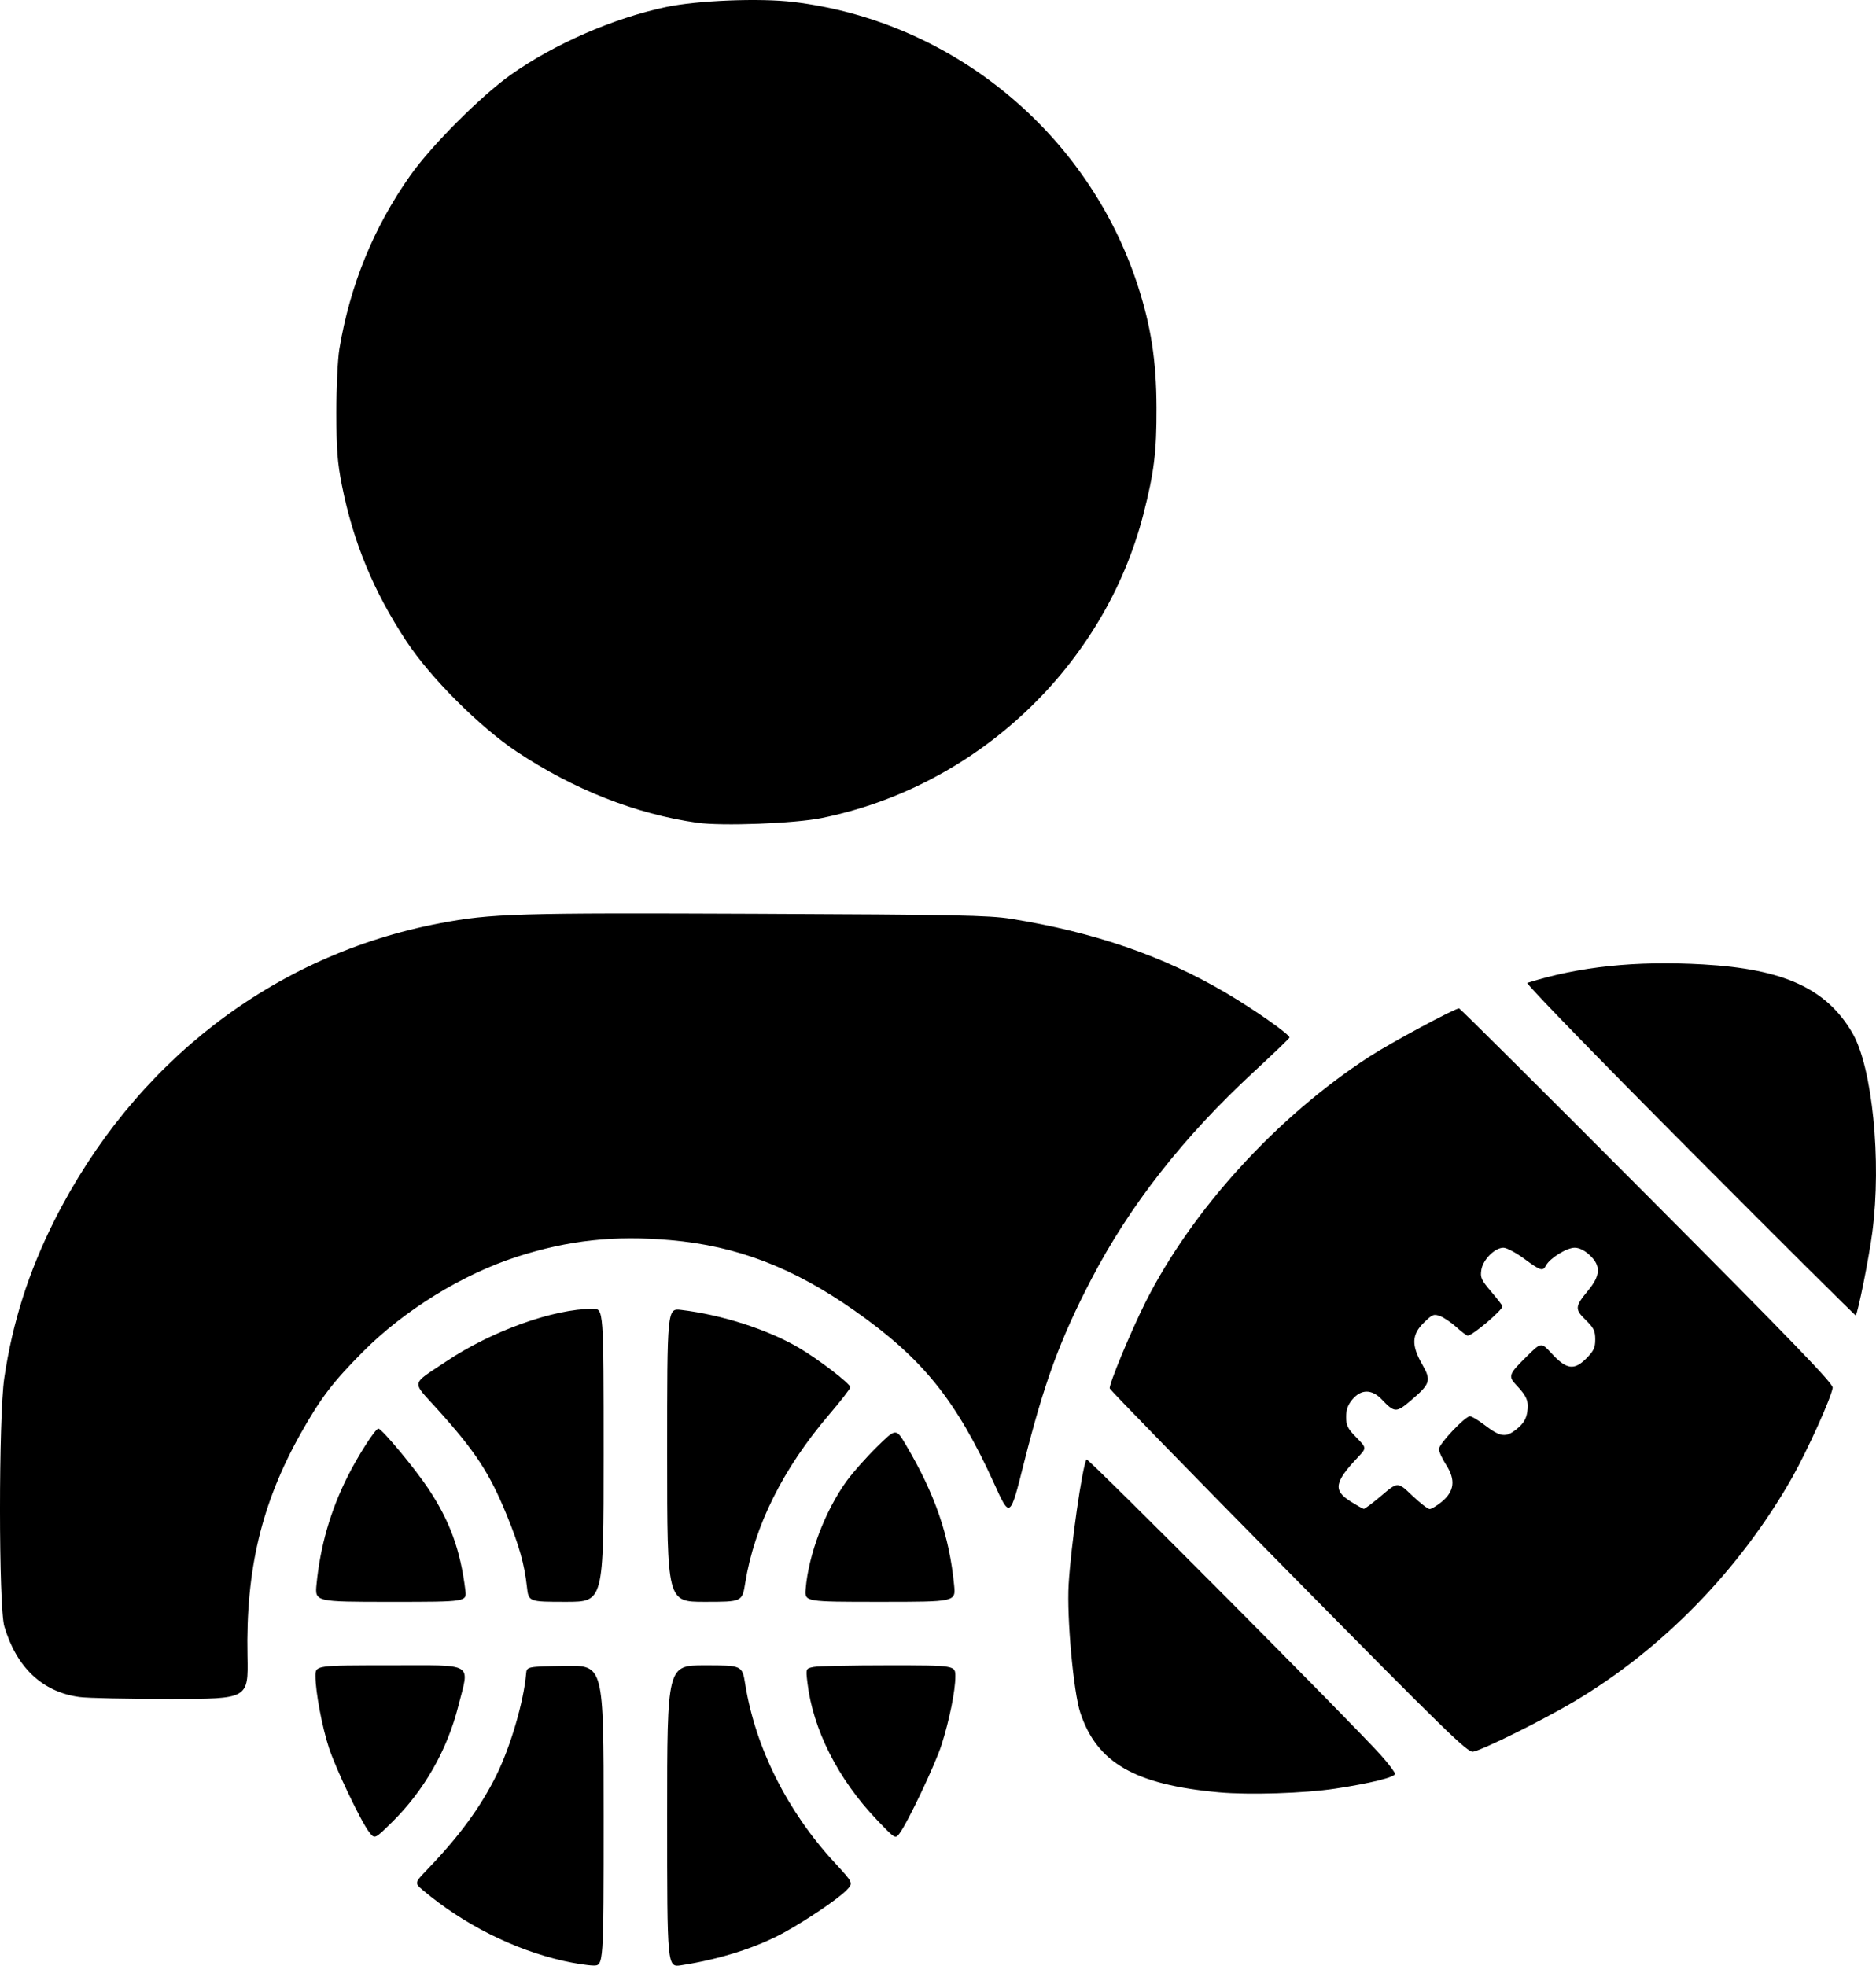 <?xml version="1.0" encoding="UTF-8" standalone="no"?>
<!-- Created with Inkscape (http://www.inkscape.org/) -->

<svg
   version="1.1"
   id="svg1"
   width="768.118"
   height="804.877"
   viewBox="0 0 768.118 804.877"
   sodipodi:docname="account.svg"
   xml:space="preserve"
   inkscape:version="1.3.2 (091e20e, 2023-11-25, custom)"
   xmlns:inkscape="http://www.inkscape.org/namespaces/inkscape"
   xmlns:sodipodi="http://sodipodi.sourceforge.net/DTD/sodipodi-0.dtd"
   xmlns="http://www.w3.org/2000/svg"
   xmlns:svg="http://www.w3.org/2000/svg"><defs
     id="defs1" /><sodipodi:namedview
     id="namedview1"
     pagecolor="#ffffff"
     bordercolor="#000000"
     borderopacity="0.25"
     inkscape:showpageshadow="2"
     inkscape:pageopacity="0.0"
     inkscape:pagecheckerboard="0"
     inkscape:deskcolor="#d1d1d1"
     inkscape:zoom="0.56140411"
     inkscape:cx="181.6873"
     inkscape:cy="403.45269"
     inkscape:window-width="1920"
     inkscape:window-height="1009"
     inkscape:window-x="1912"
     inkscape:window-y="-8"
     inkscape:window-maximized="1"
     inkscape:current-layer="g1" /><g
     inkscape:groupmode="layer"
     inkscape:label="Image"
     id="g1"
     transform="translate(-146.837,-115.691)"><path
       style="fill:#000000"
       d="m 419.999,859.426 c 0,-61.849 0,-61.849 15.363,-61.849 15.363,0 15.363,0 16.609,7.75 4.185,26.024 17.254,52.098 36.619,73.057 7.675,8.307 7.675,8.307 4.846,11.259 -3.271,3.414 -16.276,12.236 -25.548,17.329 -11.288,6.201 -26.261,10.968 -42.138,13.416 -5.75,0.886 -5.75,0.886 -5.75,-60.962 z m -42.5,59.163 c -20.341,-4.626 -40.878,-14.97 -57.5,-28.959 -3.5,-2.946 -3.5,-2.946 2.069,-8.749 12.834,-13.374 21.564,-25.297 27.95,-38.169 5.817,-11.726 11.252,-30.237 12.225,-41.634 0.256,-3 0.256,-3 16.006,-3.275 15.75,-0.275 15.75,-0.275 15.75,61.25 0,61.525 0,61.525 -4.25,61.441 -2.337,-0.046 -7.85,-0.903 -12.25,-1.904 z m -79.463,-52.677 c -3.285,-4.154 -13.569,-25.644 -16.462,-34.4 -2.843,-8.604 -5.575,-23.09 -5.575,-29.566 0,-4.369 0,-4.369 30.5,-4.369 35.16,0 32.59,-1.526 28.004,16.622 -4.598,18.195 -14.006,34.651 -27.28,47.713 -6.945,6.835 -6.945,6.835 -9.187,4 z m 207.813,-5.096 c -15.905,-16.648 -26.21,-37.06 -28.442,-56.34 -0.648,-5.601 -0.648,-5.601 2.597,-6.25 1.785,-0.357 15.564,-0.649 30.62,-0.649 27.375,0 27.375,0 27.375,4.542 0,5.843 -2.41,17.797 -5.636,27.958 -2.523,7.946 -13.875,31.881 -17.223,36.316 -1.749,2.316 -1.749,2.316 -9.29,-5.577 z m 140.15,-11.235 c -34.473,-3.123 -50.006,-12.037 -56.842,-32.618 -2.794,-8.412 -5.575,-39.045 -4.77,-52.54 0.954,-15.989 5.58,-48.318 7.322,-51.176 0.497,-0.815 109.525,108.746 120.614,121.206 3.121,3.507 5.675,6.912 5.675,7.567 0,1.379 -10.154,3.888 -24.5,6.052 -12.66,1.91 -35.174,2.625 -47.5,1.508 z m 28.5,-90.182 c -40.15,-40.721 -73.127,-74.57 -73.283,-75.22 -0.386,-1.612 8.609,-23.303 14.64,-35.305 18.985,-37.78 53.826,-75.993 91.651,-100.523 8.756,-5.678 34.96,-19.775 36.759,-19.775 0.361,0 34.987,34.46 76.945,76.578 59.706,59.933 76.227,77.05 76.006,78.75 -0.505,3.885 -10.419,25.876 -16.524,36.656 -21.427,37.83 -53.244,70.489 -89.674,92.046 -12.729,7.532 -36.864,19.493 -41.019,20.329 -2.213,0.445 -10.869,-7.985 -75.5,-73.536 z m 38.057,-31.408 c 6.584,-5.585 6.584,-5.585 12.439,0 3.221,3.072 6.461,5.585 7.202,5.585 0.741,0 2.962,-1.332 4.937,-2.96 5.203,-4.289 5.771,-8.954 1.836,-15.086 -1.634,-2.546 -2.971,-5.477 -2.971,-6.513 0,-2.104 10.72,-13.441 12.71,-13.441 0.7,0 3.336,1.575 5.858,3.5 6.635,5.065 8.808,5.354 13.244,1.764 2.701,-2.186 3.859,-4.025 4.329,-6.874 0.728,-4.414 -0.116,-6.552 -4.354,-11.033 -3.582,-3.787 -3.302,-4.536 4.582,-12.267 5.517,-5.41 5.517,-5.41 9.824,-0.736 5.984,6.494 9.161,6.958 14.064,2.055 3.116,-3.116 3.743,-4.435 3.743,-7.873 0,-3.48 -0.611,-4.727 -3.883,-7.922 -4.558,-4.451 -4.473,-5.509 0.965,-12.091 5.102,-6.174 5.285,-10.141 0.668,-14.468 -2.097,-1.966 -4.295,-3.048 -6.196,-3.051 -3.193,-0.005 -10.075,4.233 -11.649,7.173 -1.387,2.592 -2.169,2.36 -9.012,-2.677 -3.362,-2.475 -7.181,-4.5 -8.487,-4.5 -3.52,0 -8.374,4.86 -9.039,9.053 -0.5,3.151 -0.044,4.162 4.035,8.94 2.529,2.963 4.599,5.658 4.599,5.989 0,1.612 -12.312,12.018 -14.22,12.018 -0.426,0 -2.497,-1.556 -4.602,-3.458 -2.105,-1.902 -5.107,-3.945 -6.671,-4.539 -2.593,-0.986 -3.179,-0.752 -6.675,2.661 -4.989,4.872 -5.172,9.251 -0.71,17.049 3.809,6.658 3.411,7.969 -4.467,14.699 -6.143,5.248 -6.804,5.231 -12.092,-0.326 -4.018,-4.222 -8.426,-4.225 -11.974,-0.009 -1.872,2.225 -2.589,4.222 -2.589,7.212 0,3.512 0.634,4.781 4.206,8.421 4.206,4.285 4.206,4.285 0.666,8.038 -9.687,10.27 -10.256,13.57 -3.121,18.099 2.612,1.658 5.081,3.046 5.487,3.085 0.405,0.038 3.699,-2.444 7.32,-5.516 z m -533.197,82.559 c -15.084,-2.035 -25.752,-12.064 -30.749,-28.905 -2.357,-7.945 -2.369,-85.89 -0.016,-101.788 3.35,-22.631 9.977,-43.47 20.44,-64.28 32.6,-64.837 89.71,-108.899 157.964,-121.874 20.997,-3.991 31.27,-4.299 129.5,-3.883 81.525,0.345 95.367,0.619 104.304,2.061 34.034,5.491 62.33,15.242 87.901,30.291 11.864,6.983 26.513,17.295 26.1,18.373 -0.167,0.436 -6.653,6.661 -14.414,13.832 -29.028,26.826 -50.961,54.813 -66.768,85.199 -12.789,24.584 -19.296,42.346 -27.544,75.185 -5.698,22.685 -5.698,22.685 -12.138,8.5 -15.574,-34.301 -29.337,-51.363 -57.211,-70.925 -25.198,-17.684 -48.217,-26.504 -75.349,-28.87 -23.045,-2.01 -41.791,0.022 -62.881,6.815 -22.321,7.19 -46.239,21.944 -63.08,38.912 -12.359,12.453 -17.313,18.96 -25.435,33.409 -16.013,28.49 -22.533,55.708 -21.821,91.099 0.355,17.625 0.355,17.625 -31.155,17.651 -17.33,0.015 -34.273,-0.346 -37.65,-0.802 z m 97.087,-46.224 c 1.511,-15.539 5.731,-30.178 12.689,-44.024 4.427,-8.809 11.481,-19.769 12.651,-19.657 1.489,0.142 14.953,16.33 20.403,24.53 8.834,13.292 13.145,25.118 15.186,41.652 0.586,4.75 0.586,4.75 -30.524,4.75 -31.11,0 -31.11,0 -30.405,-7.25 z m 86.124,1 c -1.007,-9.156 -3.184,-16.885 -8.238,-29.25 -7.047,-17.24 -12.882,-26.153 -28.382,-43.353 -10.733,-11.911 -11.131,-9.72 3.548,-19.565 18.612,-12.482 43.958,-21.582 60.11,-21.582 4.39,0 4.39,0 4.39,60 0,60 0,60 -15.371,60 -15.371,0 -15.371,0 -16.058,-6.25 z m 57.429,-53.865 c 0,-60.115 0,-60.115 5.75,-59.427 16.621,1.991 35.327,7.994 48.036,15.417 8.03,4.69 21.214,14.791 21.214,16.255 0,0.559 -3.907,5.595 -8.682,11.193 -18.947,22.21 -30.603,45.602 -34.348,68.927 -1.244,7.75 -1.244,7.75 -16.607,7.75 -15.363,0 -15.363,0 -15.363,-60.115 z m 56.721,54.865 c 1.147,-14.099 7.897,-31.919 16.736,-44.178 2.408,-3.339 7.944,-9.591 12.304,-13.893 7.927,-7.821 7.927,-7.821 11.96,-1 11.999,20.293 17.819,37.226 19.786,57.571 0.653,6.75 0.653,6.75 -30.28,6.75 -30.933,0 -30.933,0 -30.506,-5.25 z M 838.604,586.572 c -38.224,-38.389 -67.151,-68.193 -66.413,-68.427 21.205,-6.699 44.3,-9.122 72.005,-7.554 33.013,1.868 50.471,9.874 61.063,28.001 8.201,14.036 12.04,52.307 8.194,81.684 -1.358,10.376 -5.904,33.083 -6.802,33.981 -0.18,0.18 -30.802,-30.278 -68.048,-67.685 z M 432.333,452.592 c -25.137,-3.567 -50.575,-13.592 -73.929,-29.138 -15.193,-10.113 -35.382,-30.325 -45.223,-45.275 -13.402,-20.359 -21.705,-40.456 -26.346,-63.768 -1.846,-9.271 -2.26,-14.701 -2.275,-29.834 -0.01,-10.259 0.54,-21.841 1.234,-26 4.365,-26.135 13.997,-49.711 29.007,-71 8.601,-12.2 29.021,-32.661 41.198,-41.283 17.803,-12.605 42.001,-23.169 63.5,-27.722 12.813,-2.713 38.394,-3.737 52.144,-2.086 64.963,7.799 120.513,53.418 140.925,115.73 5.533,16.891 7.725,31.045 7.798,50.361 0.068,18.042 -0.996,26.684 -5.387,43.73 -16.04,62.277 -68.238,111.522 -131.828,124.368 -11.019,2.226 -40.736,3.347 -50.818,1.916 z"
       id="path9" /></g></svg>
